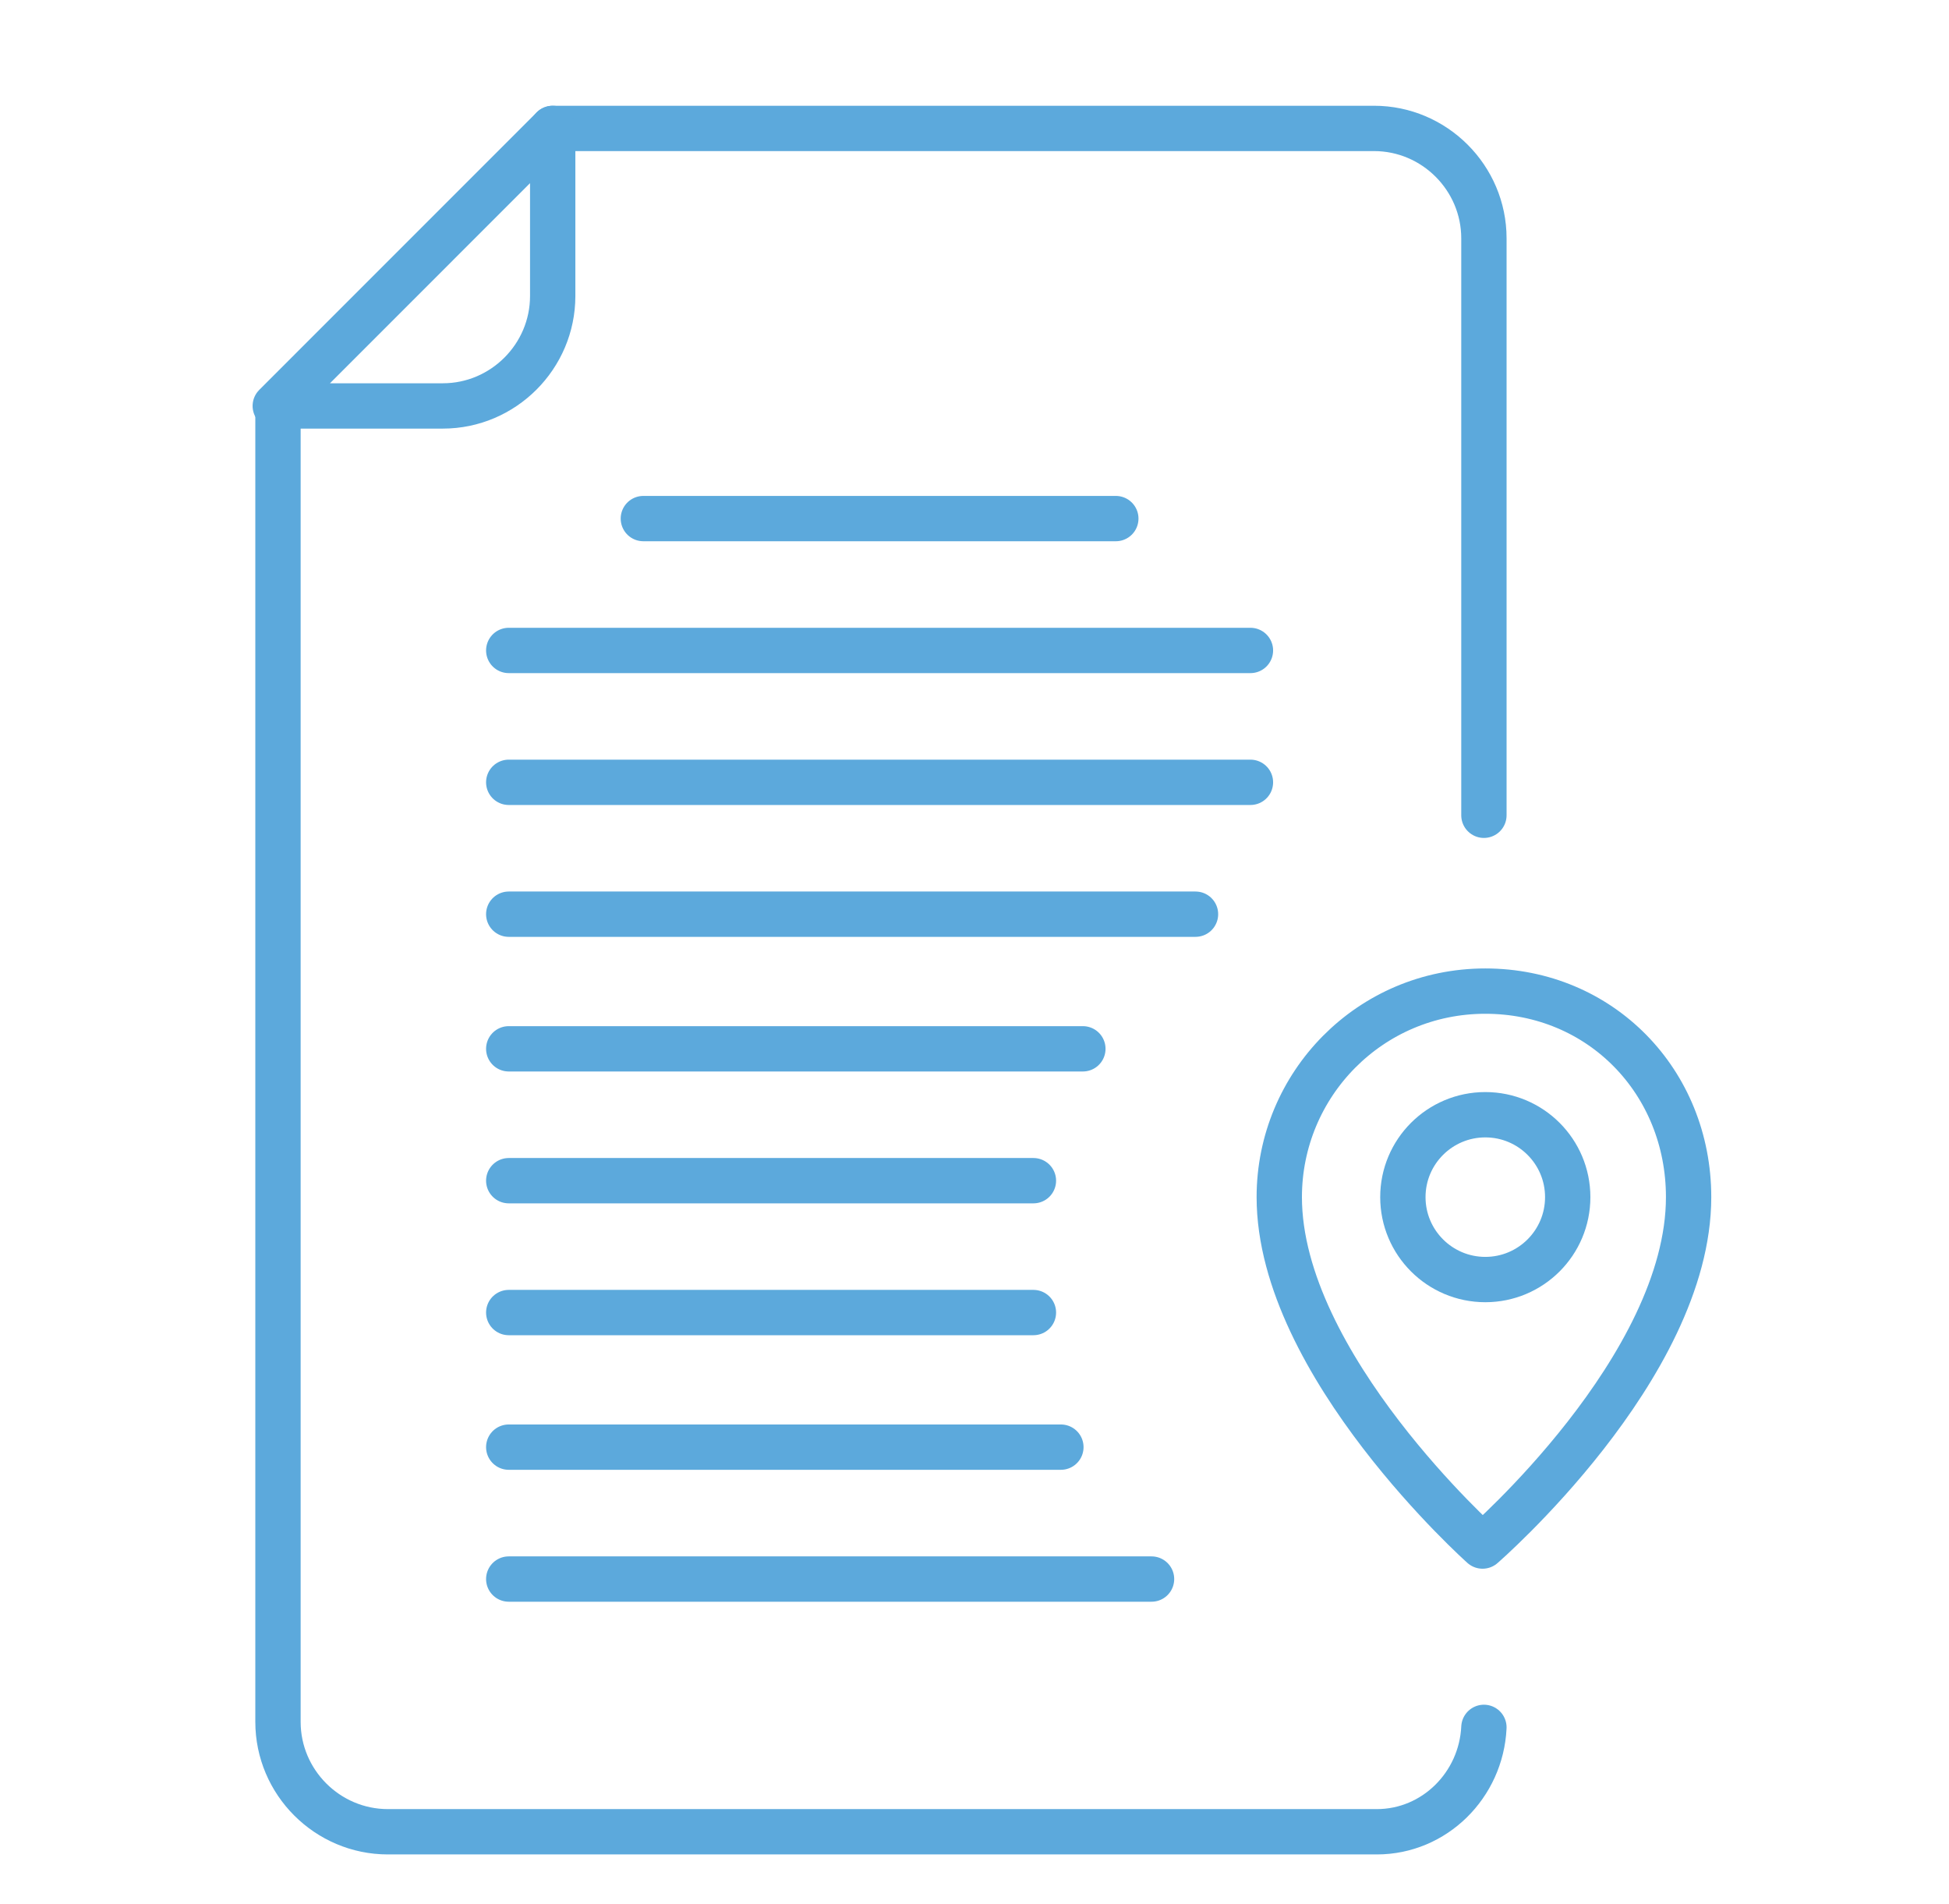 <svg width="43" height="42" viewBox="0 0 43 42" fill="none" xmlns="http://www.w3.org/2000/svg">
<path d="M37.255 26.409C37.255 30.167 32.709 34.106 32.709 34.106C32.709 34.106 28.224 30.106 28.224 26.409C28.224 23.924 30.224 21.864 32.77 21.864C35.315 21.864 37.255 23.864 37.255 26.409Z" stroke="#5CA9DC" stroke-miterlimit="10" stroke-linecap="round" stroke-linejoin="round"/>
<path d="M32.77 28.227C33.774 28.227 34.588 27.413 34.588 26.409C34.588 25.405 33.774 24.591 32.77 24.591C31.766 24.591 30.951 25.405 30.951 26.409C30.951 27.413 31.766 28.227 32.77 28.227Z" stroke="#5CA9DC" stroke-miterlimit="10" stroke-linecap="round" stroke-linejoin="round"/>
<path d="M12.194 2.833H30.315C31.648 2.833 32.739 3.924 32.739 5.258V17.985" stroke="#5CA9DC" stroke-miterlimit="10" stroke-linecap="round" stroke-linejoin="round"/>
<path d="M32.739 38.106C32.679 39.379 31.648 40.409 30.376 40.409H8.558C7.224 40.409 6.133 39.318 6.133 37.985V8.955" stroke="#5CA9DC" stroke-miterlimit="10" stroke-linecap="round" stroke-linejoin="round"/>
<path d="M6.073 8.955L12.194 2.833V6.53C12.194 7.864 11.103 8.955 9.77 8.955H6.073Z" stroke="#5CA9DC" stroke-miterlimit="10" stroke-linecap="round" stroke-linejoin="round"/>
<path d="M14.194 11.44H24.618" stroke="#5CA9DC" stroke-miterlimit="10" stroke-linecap="round" stroke-linejoin="round"/>
<path d="M11.224 14.349H27.588" stroke="#5CA9DC" stroke-miterlimit="10" stroke-linecap="round" stroke-linejoin="round"/>
<path d="M11.224 17.258H27.588" stroke="#5CA9DC" stroke-miterlimit="10" stroke-linecap="round" stroke-linejoin="round"/>
<path d="M11.224 20.167H26.376" stroke="#5CA9DC" stroke-miterlimit="10" stroke-linecap="round" stroke-linejoin="round"/>
<path d="M11.224 23.137H23.891" stroke="#5CA9DC" stroke-miterlimit="10" stroke-linecap="round" stroke-linejoin="round"/>
<path d="M11.224 26.046H22.8" stroke="#5CA9DC" stroke-miterlimit="10" stroke-linecap="round" stroke-linejoin="round"/>
<path d="M11.224 28.955H22.8" stroke="#5CA9DC" stroke-miterlimit="10" stroke-linecap="round" stroke-linejoin="round"/>
<path d="M11.224 31.924H23.406" stroke="#5CA9DC" stroke-miterlimit="10" stroke-linecap="round" stroke-linejoin="round"/>
<path d="M11.224 34.834H25.406" stroke="#5CA9DC" stroke-miterlimit="10" stroke-linecap="round" stroke-linejoin="round"/>
</svg>
